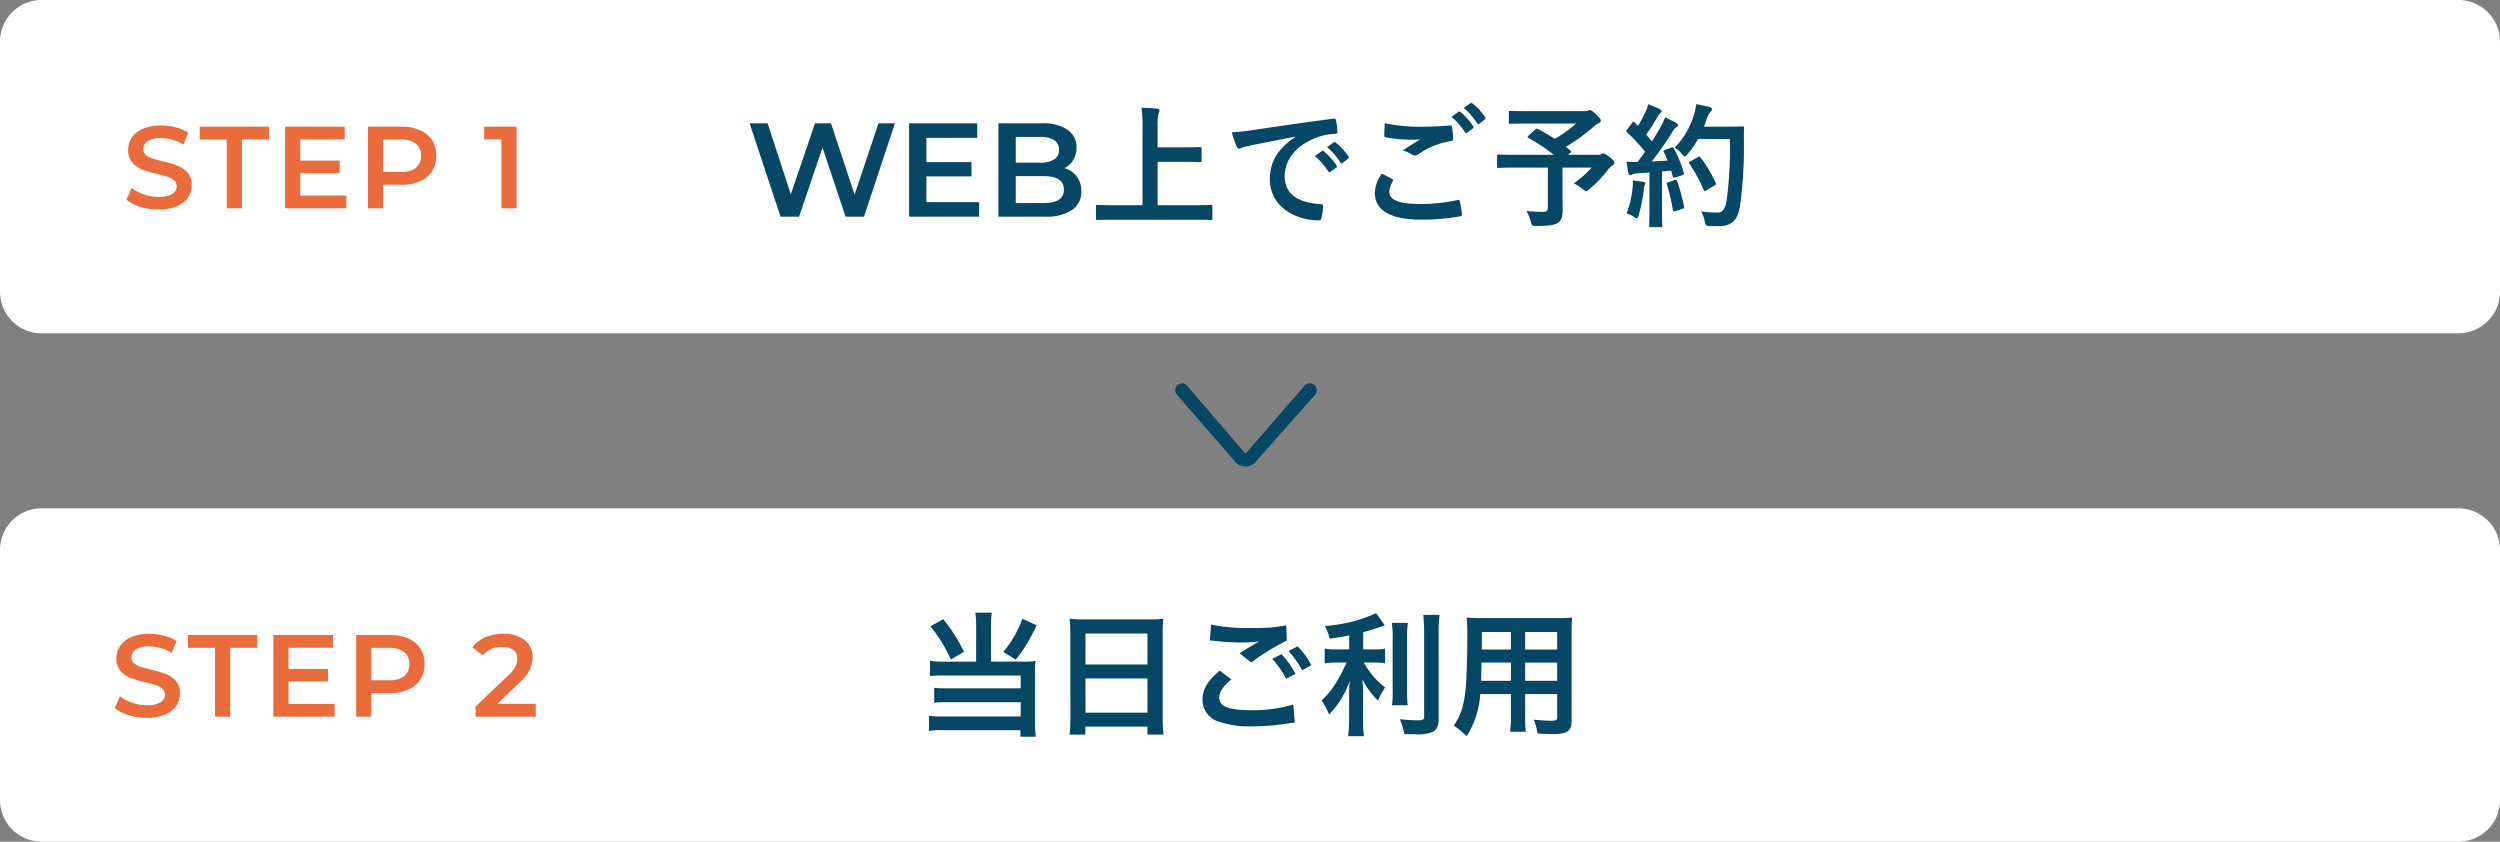 <svg xmlns="http://www.w3.org/2000/svg" viewBox="0 0 300 101">
  <rect x="0" y="0" width="300" height="101" fill="#808080" stroke="none"/>
  <defs>
    <style>
      .cls-1 {
        fill: #fff;
      }

      .cls-2 {
        fill: #054764;
      }

      .cls-3 {
        fill: #ea6c3d;
      }
    </style>
  </defs>
  <g id="グループ化_326" data-name="グループ化 326" transform="translate(-3785 -6268)">
    <path id="パス_460" data-name="パス 460" class="cls-1" d="M5,0H295a5,5,0,0,1,5,5V35a5,5,0,0,1-5,5H5a5,5,0,0,1-5-5V5A5,5,0,0,1,5,0Z" transform="translate(3785 6268)"/>
    <path id="パス_462" data-name="パス 462" class="cls-1" d="M5,0H295a5,5,0,0,1,5,5V35a5,5,0,0,1-5,5H5a5,5,0,0,1-5-5V5A5,5,0,0,1,5,0Z" transform="translate(3785 6329)"/>
    <path id="パス_463" data-name="パス 463" class="cls-2" d="M-42.608-11.2-46.32,0h-2.208L-51.3-8.288-54.112,0h-2.224l-3.712-11.2h2.16L-55.1-2.688l2.9-8.512h1.92l2.832,8.56,2.864-8.56Zm10.1,9.456V0h-8.4V-11.2h8.176v1.744h-6.1v2.912h5.408v1.712h-5.408v3.088Zm10.256-4.08a2.955,2.955,0,0,1,1.472,1.016A2.827,2.827,0,0,1-20.24-3.04,2.59,2.59,0,0,1-21.36-.792,5.628,5.628,0,0,1-24.624,0h-5.568V-11.2h5.248a5.153,5.153,0,0,1,3.056.776,2.493,2.493,0,0,1,1.072,2.136A2.805,2.805,0,0,1-21.2-6.816,2.629,2.629,0,0,1-22.256-5.824Zm-5.856-3.744V-6.48h2.944A2.992,2.992,0,0,0-23.5-6.872a1.291,1.291,0,0,0,.584-1.144,1.306,1.306,0,0,0-.584-1.16,2.992,2.992,0,0,0-1.672-.392Zm3.36,7.936q2.416,0,2.416-1.616t-2.416-1.616h-3.36v3.232Zm18.032,2C-5.28.368-4.784.4-4.688.4c.16,0,.176-.016.176-.176V-1.232c0-.16-.016-.176-.176-.176-.1,0-.592.032-2.032.032h-4.368v-5.2h3.136c1.392,0,1.872.032,1.968.032.16,0,.176-.016.176-.176V-8.176c0-.16-.016-.176-.176-.176-.1,0-.576.032-1.968.032h-3.136v-2.528a5.635,5.635,0,0,1,.112-1.536,1.082,1.082,0,0,0,.112-.368c0-.1-.128-.192-.288-.208-.544-.064-1.264-.1-1.872-.112A16.7,16.7,0,0,1-12.9-10.4v9.024h-3.376c-1.44,0-1.936-.032-2.032-.032-.16,0-.176.016-.176.176V.224c0,.16.016.176.176.176.1,0,.592-.032,2.032-.032ZM5.456-9.568C3.52-8.3,2.384-6.768,2.384-4.5c0,3.328,3.088,4.944,5.9,4.944.192,0,.256-.1.3-.336a5.692,5.692,0,0,0,.176-1.376c0-.176-.1-.24-.352-.24C5.632-1.68,4.16-2.8,4.16-4.864c0-1.92,1.36-3.792,4.08-4.72a7.139,7.139,0,0,1,1.952-.352c.208,0,.3-.048.3-.24a9.141,9.141,0,0,0-.176-1.408c-.016-.112-.1-.208-.336-.176-4.128.544-7.648,1.072-9.616,1.36a22.072,22.072,0,0,1-2.544.272A11.149,11.149,0,0,0-1.584-8.4a.374.374,0,0,0,.3.24.934.934,0,0,0,.352-.128c.24-.08.4-.112,1.008-.256C1.792-8.9,3.5-9.232,5.456-9.6ZM7.776-7.28A7.939,7.939,0,0,1,9.392-5.424a.167.167,0,0,0,.272.048l.672-.5a.161.161,0,0,0,.048-.256A7.364,7.364,0,0,0,8.864-7.84c-.1-.08-.16-.1-.24-.032ZM9.248-8.336a7.569,7.569,0,0,1,1.6,1.84.164.164,0,0,0,.272.048l.64-.5a.185.185,0,0,0,.048-.288,6.682,6.682,0,0,0-1.52-1.648c-.1-.08-.144-.1-.24-.032Zm6.576,3.168a4.222,4.222,0,0,0-.848,2.288c0,2.08,1.808,3.232,5.5,3.232a25.4,25.4,0,0,0,4.688-.384c.192-.032.288-.1.272-.24a13.378,13.378,0,0,0-.256-1.568c-.032-.144-.112-.192-.336-.144a20.355,20.355,0,0,1-4.336.464c-2.752,0-3.792-.5-3.792-1.5a2.629,2.629,0,0,1,.416-1.216c.08-.128.064-.208-.08-.288C16.64-4.752,16.24-4.96,15.824-5.168Zm.352-6.048c-.032.576-.064,1.04-.064,1.424,0,.192.064.256.208.288a19.145,19.145,0,0,0,2.944.272,9.77,9.77,0,0,0,1.168-.048c-.56.336-1.264.784-2.1,1.328a3.823,3.823,0,0,1,1.12.512.672.672,0,0,0,.336.1.682.682,0,0,0,.4-.144,9.322,9.322,0,0,1,3.92-1.584c.192-.016.272-.112.272-.336a9.339,9.339,0,0,0-.144-1.36c-.016-.128-.08-.192-.24-.176-1.024.08-2.16.144-3.328.144A20.185,20.185,0,0,1,16.176-11.216Zm8-.768a7.939,7.939,0,0,1,1.616,1.856.167.167,0,0,0,.272.048l.672-.5a.161.161,0,0,0,.048-.256,7.364,7.364,0,0,0-1.52-1.712c-.1-.08-.16-.1-.24-.032Zm1.472-1.056a7.569,7.569,0,0,1,1.6,1.84.164.164,0,0,0,.272.048l.64-.5a.185.185,0,0,0,.048-.288,6.682,6.682,0,0,0-1.52-1.648c-.1-.08-.144-.1-.24-.032Zm7.776,3.312c-.08.064-.112.112-.112.16s.032.08.112.128a22.086,22.086,0,0,1,3.024,2.016H31.84c-1.424,0-1.92-.032-2.016-.032-.16,0-.176.016-.176.176v1.248c0,.16.016.176.176.176.1,0,.592-.032,2.016-.032h3.9v4.736c0,.448-.144.576-.608.576q-.744,0-1.968-.1a5.141,5.141,0,0,1,.544,1.28c.128.512.128.512.624.512,1.616,0,2.208-.1,2.672-.416.336-.24.512-.656.512-1.44,0-.592-.016-1.328-.016-2.5V-5.888h3.488A10.949,10.949,0,0,1,38.848-4a5.562,5.562,0,0,1,1.1.7c.208.176.3.256.384.256.1,0,.192-.08.368-.24A14.527,14.527,0,0,0,42.9-5.552a2.448,2.448,0,0,1,.592-.592c.16-.112.224-.176.224-.3,0-.176-.032-.272-.528-.672-.512-.432-.672-.464-.8-.464a.531.531,0,0,0-.24.08.62.62,0,0,1-.368.08H38.16l.256-.224c.176-.144.176-.16.048-.272l-.56-.464a23.376,23.376,0,0,0,3.312-2.4,1.893,1.893,0,0,1,.592-.416c.192-.08.288-.16.288-.3,0-.176-.1-.32-.576-.784-.4-.4-.624-.512-.752-.512a.477.477,0,0,0-.224.08,1.206,1.206,0,0,1-.416.048h-6.7c-1.568,0-2.112-.032-2.208-.032-.144,0-.16.016-.16.176v1.2c0,.16.016.176.16.176.1,0,.64-.032,2.208-.032h5.712a15.9,15.9,0,0,1-2.576,1.84c-.656-.432-1.328-.816-2.016-1.184-.144-.064-.192-.064-.32.064Zm16.4,1.712c-.208.08-.24.112-.16.272.16.32.3.656.448,1.008-.624.048-1.28.08-1.9.112.736-.944,1.616-2.176,2.432-3.472a1.9,1.9,0,0,1,.528-.656c.128-.064.176-.128.176-.24,0-.1-.048-.16-.192-.24a14.863,14.863,0,0,0-1.344-.688,8.373,8.373,0,0,1-.5,1.1c-.352.608-.7,1.2-1.072,1.776-.224-.272-.464-.528-.7-.8a25.429,25.429,0,0,0,1.408-2.208.976.976,0,0,1,.3-.384c.08-.064.144-.128.144-.208,0-.1-.064-.176-.208-.256a13.463,13.463,0,0,0-1.392-.592,4.891,4.891,0,0,1-.368.992,15.448,15.448,0,0,1-.864,1.616l-.4-.416c-.064-.064-.1-.1-.144-.1s-.1.048-.16.144l-.592.784c-.064.1-.112.16-.112.208s.032.08.1.144a22.781,22.781,0,0,1,2.16,2.336l-.9,1.216a12.656,12.656,0,0,1-1.328-.032c.08.592.144.96.224,1.344.032.16.08.272.192.272a.431.431,0,0,0,.24-.08,1.725,1.725,0,0,1,.592-.128l1.5-.1v4.272c0,1.472-.032,2-.032,2.1,0,.16.016.176.176.176H49.3c.16,0,.176-.016.176-.176,0-.08-.032-.624-.032-2.1v-4.4c.368-.032.736-.064,1.1-.112l.192.72c.032.144.1.16.272.112l.848-.272c.208-.064.24-.144.192-.32a14.722,14.722,0,0,0-1.184-2.9c-.08-.144-.112-.16-.3-.1Zm7.76-1.3a46.386,46.386,0,0,1-.4,7.44C57.024-1.024,56.752-.5,56.16-.5A12.41,12.41,0,0,1,54.128-.64,4.7,4.7,0,0,1,54.576.576c.112.512.112.512.592.544.416.032.864.016,1.2.016,1.5-.032,2.176-.8,2.432-2.432a51.392,51.392,0,0,0,.464-8.016c0-.448,0-.88.032-1.328,0-.16-.032-.192-.192-.192-.1,0-.464.032-1.616.032H54.464c.144-.32.256-.656.368-.976a2.055,2.055,0,0,1,.448-.816c.144-.144.16-.192.16-.32,0-.112-.128-.192-.336-.256-.32-.08-.944-.224-1.552-.336a8.106,8.106,0,0,1-.3,1.36A9.71,9.71,0,0,1,50.96-8.272a3.027,3.027,0,0,1,.864.752c.16.192.256.288.336.288.1,0,.176-.1.352-.288A9.793,9.793,0,0,0,53.76-9.312ZM52.848-6.64c-.208.112-.208.16-.1.32a16.762,16.762,0,0,1,1.68,3.088c.064.176.128.208.3.1l1.008-.608c.192-.1.224-.144.144-.3A15.441,15.441,0,0,0,54.064-7.1c-.1-.112-.144-.144-.32-.048ZM45.2-.384A3.316,3.316,0,0,1,46.048,0a.79.79,0,0,0,.368.192c.1,0,.16-.112.224-.352a18.632,18.632,0,0,0,.608-3.072,1.654,1.654,0,0,1,.1-.512.579.579,0,0,0,.1-.24c0-.08-.08-.16-.272-.192-.32-.064-.752-.112-1.232-.176a5.394,5.394,0,0,1-.032.9A12.148,12.148,0,0,1,45.2-.384Zm4.976-3.744c-.192.064-.208.1-.144.272a24.975,24.975,0,0,1,.72,3.072c.032.16.048.208.288.128l.848-.288c.208-.064.224-.112.192-.288a24.581,24.581,0,0,0-.816-3.024c-.064-.176-.1-.208-.288-.144Z" transform="translate(3935 6294)"/>
    <path id="パス_464" data-name="パス 464" class="cls-2" d="M-32.864-7.6h-3.872A10.13,10.13,0,0,1-38.4-7.7v1.824a15.851,15.851,0,0,1,1.648-.064h9.232V-4.4h-8.832A12.034,12.034,0,0,1-37.9-4.464v1.792a12.559,12.559,0,0,1,1.536-.064h8.848v1.712h-9.344a11.312,11.312,0,0,1-1.664-.08V.72a8.908,8.908,0,0,1,1.744-.1h9.232v.784H-25.7a14.062,14.062,0,0,1-.1-1.824v-5.92a10.955,10.955,0,0,1,.064-1.344,7.72,7.72,0,0,1-1.28.08h-4.064v-4.288a10.3,10.3,0,0,1,.1-1.584H-32.96a10.891,10.891,0,0,1,.1,1.584Zm-5.488-4.24a18.2,18.2,0,0,1,2.464,3.984l1.568-.928a19.546,19.546,0,0,0-2.5-3.92Zm11.04-.912A13.257,13.257,0,0,1-29.6-8.768l1.488.928a19.12,19.12,0,0,0,2.5-4.128Zm5.76,11.968a16.782,16.782,0,0,1-.1,1.936h1.9V.192h7.44v.96h1.936a16.209,16.209,0,0,1-.1-1.936V-11.12a14.457,14.457,0,0,1,.08-1.632,12.875,12.875,0,0,1-1.728.08h-7.744a14.124,14.124,0,0,1-1.776-.08c.048.528.08,1.088.08,1.712Zm1.808-10.192h7.44v3.712h-7.44Zm0,5.392h7.44v4.1h-7.44Zm14.928-4.56c.112,0,.192.016.224.016.064,0,.176.016.368.032A25.228,25.228,0,0,0-1.3-9.9a17.056,17.056,0,0,0,2.4-.128,2.9,2.9,0,0,1-.352.192c-.208.128-.256.16-.416.256-.4.224-.576.336-1.584.976L.144-7.5a28.974,28.974,0,0,1,4.272-2.64l-.064-1.808a19.842,19.842,0,0,1-4.224.3,20.985,20.985,0,0,1-4.8-.4Zm1.184,3.616C-5.072-5.328-5.7-4.272-5.7-3.04A2.762,2.762,0,0,0-3.648-.368a11.445,11.445,0,0,0,4,.528,25.819,25.819,0,0,0,4.32-.368,6.717,6.717,0,0,1,.7-.064L5.2-2.464a16.477,16.477,0,0,1-5.024.688c-2.7,0-3.872-.448-3.872-1.488,0-.688.448-1.36,1.456-2.208ZM7.36-7.184A9.253,9.253,0,0,0,5.7-9.44l-1.072.56A11.788,11.788,0,0,1,6.256-6.56Zm-4.7-.752a10.8,10.8,0,0,1,1.68,2.384l1.12-.592A10.369,10.369,0,0,0,3.776-8.5ZM11.9-9.072h-1.44a7.483,7.483,0,0,1-1.5-.1v1.776a9.571,9.571,0,0,1,1.472-.1h1.152a19.4,19.4,0,0,1-1.248,2.4A9.718,9.718,0,0,1,8.592-2.944a8.459,8.459,0,0,1,.9,1.68,10.834,10.834,0,0,0,1.392-1.76A11.935,11.935,0,0,0,11.968-5.28c-.048.544-.08,1.28-.08,1.92V-.688a13.988,13.988,0,0,1-.112,2.032h1.9a13.305,13.305,0,0,1-.1-2.032V-3.472c0-.816-.032-1.472-.08-2.016a8.842,8.842,0,0,0,1.872,2.56A7.372,7.372,0,0,1,16.224-4.5a9.479,9.479,0,0,1-2.56-2.992h1.168a8.365,8.365,0,0,1,1.376.08V-9.152a7.837,7.837,0,0,1-1.344.08h-1.28v-2.064c.7-.192,1.44-.416,2.592-.816l-1.04-1.472a17.361,17.361,0,0,1-6.16,1.536,6.4,6.4,0,0,1,.592,1.536c.96-.144,1.3-.192,2.336-.4Zm5.12-3.184a12.53,12.53,0,0,1,.1,1.936v6.08a12.274,12.274,0,0,1-.08,1.872h1.888a13.335,13.335,0,0,1-.08-1.9V-10.32a12.165,12.165,0,0,1,.1-1.936Zm3.776-.96c.064.7.1,1.376.1,2.176v10c0,.416-.112.48-.816.48A19.929,19.929,0,0,1,17.968-.7a7.114,7.114,0,0,1,.544,1.776c.544.032.784.032,1.184.032A4.889,4.889,0,0,0,21.92.832c.512-.272.72-.736.72-1.584V-11.04a16.733,16.733,0,0,1,.112-2.176Zm10.512,9.5v2.64a13.181,13.181,0,0,1-.1,1.888H33.1a14.05,14.05,0,0,1-.08-1.9V-3.712h3.84v2.8c0,.336-.144.4-.8.4-.512,0-1.216-.048-2.016-.128A6.471,6.471,0,0,1,34.5,1.024c.48.032,1.3.064,1.792.064,1.824,0,2.3-.336,2.3-1.664V-11.088c0-.864.016-1.264.064-1.808a17.793,17.793,0,0,1-1.84.064H27.84c-.864,0-1.28-.016-1.84-.064a21.614,21.614,0,0,1,.08,2.32c0,1.888-.064,4.16-.144,5.5a16.189,16.189,0,0,1-.32,2.448A7.317,7.317,0,0,1,24.448.08,9.626,9.626,0,0,1,26,1.344a10.741,10.741,0,0,0,1.632-5.056Zm0-1.584H27.744c0-.32,0-.432.016-1.184,0-.224.016-.544.016-1.008h3.536Zm1.712,0V-7.488h3.84V-5.3Zm-1.712-3.76h-3.5l.016-.448v-1.648h3.488Zm1.712,0v-2.1h3.84v2.1Z" transform="translate(3935 6355)"/>
    <g id="グループ化_325" data-name="グループ化 325" transform="translate(3926.015 6315)">
      <path id="パス_163" data-name="パス 163" class="cls-2" d="M9.545,9.546a1.639,1.639,0,0,1-2.208,0l-.071-.071L.213,1.354A.817.817,0,0,1,.854,0h0a.648.648,0,0,1,.57.285L8.406,8.406h.071L15.53.285A.694.694,0,0,1,16.171,0h0a.834.834,0,0,1,.641,1.354L9.545,9.546Z" transform="translate(0 -1)"/>
    </g>
    <path id="パス_461" data-name="パス 461" class="cls-3" d="M-19.964.14a7.477,7.477,0,0,1-2.191-.322,4.573,4.573,0,0,1-1.673-.854l.63-1.414a4.963,4.963,0,0,0,1.477.777,5.371,5.371,0,0,0,1.757.3,3.036,3.036,0,0,0,1.631-.35,1.06,1.06,0,0,0,.539-.924.9.9,0,0,0-.3-.693,2.113,2.113,0,0,0-.763-.427q-.462-.154-1.26-.35a14.688,14.688,0,0,1-1.813-.532,2.984,2.984,0,0,1-1.19-.833,2.244,2.244,0,0,1-.5-1.533,2.615,2.615,0,0,1,.441-1.477,2.984,2.984,0,0,1,1.33-1.057A5.388,5.388,0,0,1-19.67-9.94a7.031,7.031,0,0,1,1.764.224,4.876,4.876,0,0,1,1.5.644l-.574,1.414a5.663,5.663,0,0,0-1.344-.574,5.027,5.027,0,0,0-1.358-.2,2.837,2.837,0,0,0-1.6.364,1.123,1.123,0,0,0-.525.966.873.873,0,0,0,.3.686,2.175,2.175,0,0,0,.763.42q.462.154,1.26.35a13.259,13.259,0,0,1,1.792.525,3.069,3.069,0,0,1,1.2.833A2.2,2.2,0,0,1-16-2.772a2.582,2.582,0,0,1-.441,1.47A3,3,0,0,1-17.78-.252,5.439,5.439,0,0,1-19.964.14Zm8.176-8.4h-3.248V-9.8H-6.72v1.54H-9.968V0h-1.82ZM2.562-1.526V0h-7.35V-9.8H2.366v1.526H-2.968v2.548H1.764v1.5H-2.968v2.7ZM9.184-9.8a5.425,5.425,0,0,1,2.219.42,3.227,3.227,0,0,1,1.449,1.2,3.368,3.368,0,0,1,.5,1.862,3.377,3.377,0,0,1-.5,1.855A3.211,3.211,0,0,1,11.4-3.248a5.425,5.425,0,0,1-2.219.42H6.972V0H5.152V-9.8ZM9.1-4.368a2.8,2.8,0,0,0,1.806-.5,1.757,1.757,0,0,0,.616-1.442,1.757,1.757,0,0,0-.616-1.442A2.8,2.8,0,0,0,9.1-8.26H6.972v3.892ZM22.988-9.8V0h-1.82V-8.274H19.1V-9.8Z" transform="translate(3824 6293)"/>
    <path id="パス_465" data-name="パス 465" class="cls-3" d="M-21.371.14a7.477,7.477,0,0,1-2.191-.322,4.573,4.573,0,0,1-1.673-.854l.63-1.414a4.963,4.963,0,0,0,1.477.777,5.371,5.371,0,0,0,1.757.3,3.036,3.036,0,0,0,1.631-.35,1.06,1.06,0,0,0,.539-.924.9.9,0,0,0-.3-.693,2.113,2.113,0,0,0-.763-.427q-.462-.154-1.26-.35a14.688,14.688,0,0,1-1.813-.532,2.984,2.984,0,0,1-1.19-.833,2.244,2.244,0,0,1-.5-1.533,2.615,2.615,0,0,1,.441-1.477,2.984,2.984,0,0,1,1.33-1.057,5.388,5.388,0,0,1,2.177-.392,7.032,7.032,0,0,1,1.764.224,4.876,4.876,0,0,1,1.5.644l-.574,1.414a5.663,5.663,0,0,0-1.344-.574,5.027,5.027,0,0,0-1.358-.2,2.837,2.837,0,0,0-1.6.364,1.123,1.123,0,0,0-.525.966.873.873,0,0,0,.3.686,2.175,2.175,0,0,0,.763.42q.462.154,1.26.35a13.259,13.259,0,0,1,1.792.525,3.069,3.069,0,0,1,1.2.833,2.2,2.2,0,0,1,.5,1.512A2.582,2.582,0,0,1-17.85-1.3a3,3,0,0,1-1.337,1.05A5.439,5.439,0,0,1-21.371.14Zm8.176-8.4h-3.248V-9.8h8.316v1.54h-3.248V0h-1.82ZM1.155-1.526V0h-7.35V-9.8H.959v1.526H-4.375v2.548H.357v1.5H-4.375v2.7ZM7.777-9.8A5.425,5.425,0,0,1,10-9.38a3.227,3.227,0,0,1,1.449,1.2,3.368,3.368,0,0,1,.5,1.862,3.377,3.377,0,0,1-.5,1.855A3.211,3.211,0,0,1,10-3.248a5.425,5.425,0,0,1-2.219.42H5.565V0H3.745V-9.8ZM7.693-4.368a2.8,2.8,0,0,0,1.806-.5,1.757,1.757,0,0,0,.616-1.442A1.757,1.757,0,0,0,9.5-7.756a2.8,2.8,0,0,0-1.806-.5H5.565v3.892Zm17.6,2.828V0H18.067V-1.218l3.892-3.7a4.276,4.276,0,0,0,.889-1.1,2.093,2.093,0,0,0,.231-.931,1.257,1.257,0,0,0-.462-1.05,2.161,2.161,0,0,0-1.358-.364,2.74,2.74,0,0,0-2.3,1.022l-1.274-.98a3.773,3.773,0,0,1,1.547-1.2,5.362,5.362,0,0,1,2.177-.427,3.982,3.982,0,0,1,2.548.756,2.487,2.487,0,0,1,.952,2.058,3.417,3.417,0,0,1-.336,1.5,5.847,5.847,0,0,1-1.288,1.6L20.671-1.54Z" transform="translate(3824 6354)"/>
  </g>
</svg>
